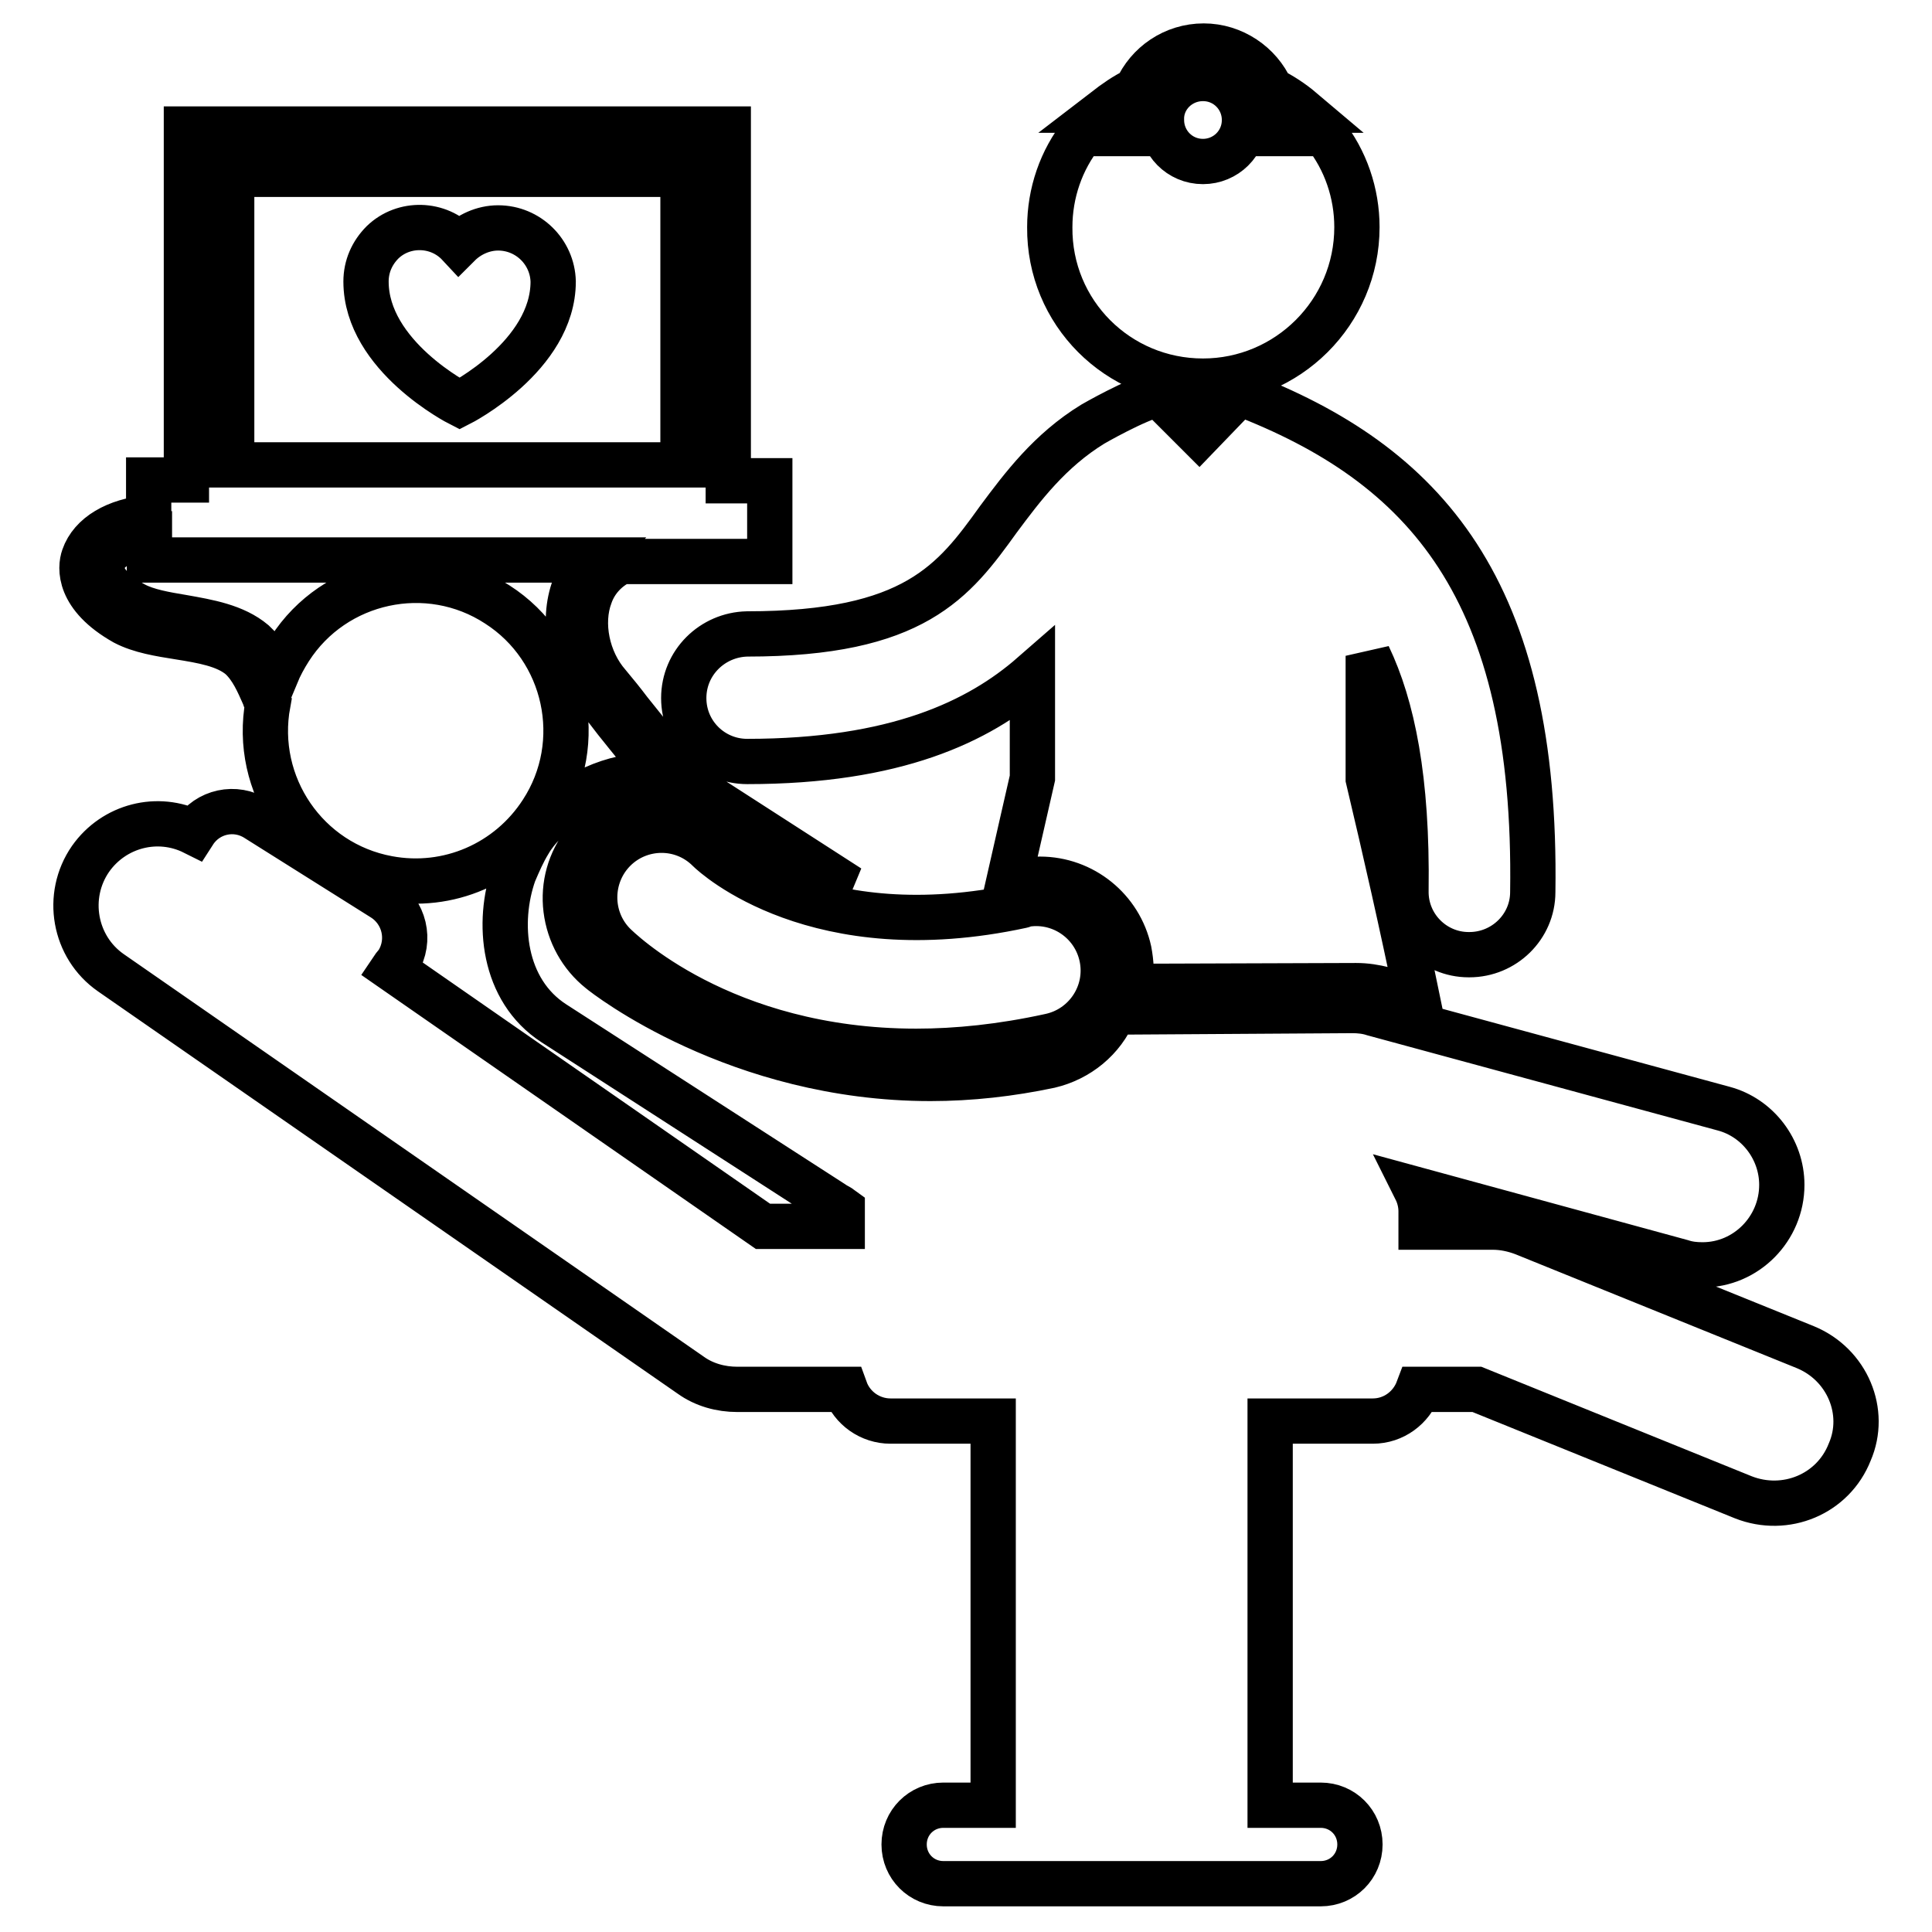 <?xml version="1.0" encoding="utf-8"?>
<!-- Svg Vector Icons : http://www.onlinewebfonts.com/icon -->
<!DOCTYPE svg PUBLIC "-//W3C//DTD SVG 1.1//EN" "http://www.w3.org/Graphics/SVG/1.1/DTD/svg11.dtd">
<svg version="1.1" xmlns="http://www.w3.org/2000/svg" xmlns:xlink="http://www.w3.org/1999/xlink" x="0px" y="0px" viewBox="0 0 256 256" enable-background="new 0 0 256 256" xml:space="preserve">
<g> <path stroke-width="6" fill-opacity="0" stroke="#000000"  d="M135.4,120c-27.2,5.9-40.8-6.7-41.5-7.4c-3.5-3.5-9.1-3.4-12.5,0c-3.4,3.4-3.5,9-0.1,12.5 c0.7,0.7,14.3,14.2,40.1,14.2c5.4,0,11.3-0.6,17.7-2c4.8-1,7.9-5.7,6.9-10.5s-5.7-7.9-10.5-6.9C135.5,120,135.4,120,135.4,120z  M239.2,178.5l-37.3-15.1c-1.3-0.5-2.7-0.8-4.1-0.8h-9.5v-2.1c0-1.1-0.3-2.1-0.7-2.9l35.2,9.6c0.9,0.3,1.8,0.4,2.8,0.4 c5.8,0,10.5-4.8,10.5-10.6c0-4.7-3.2-8.9-7.7-10.1L182,134.3c-0.9-0.3-1.9-0.4-2.8-0.4l-31.6,0.2c-1.5,3.6-4.7,6.2-8.5,7.1 c-5.2,1.1-10.5,1.7-15.8,1.7c-25.6,0-43.1-13.7-43.8-14.3c-2.5-2-4.1-4.9-4.5-8.1c-0.4-3.2,0.5-6.4,2.5-8.9 c2.3-2.9,5.7-4.6,9.4-4.5c2.7,0,5.3,0.9,7.5,2.6c0.4,0.3,7.2,5.5,18.1,7.9l-19.4-12.5c-0.5-0.3-1.3-1.2-1.3-1.2 c-2.1-1.8-5.6-6.2-8.4-9.7c-0.9-1.2-1.8-2.3-2.8-3.5c-2.8-3.2-3.8-8.1-2.4-11.8c0.7-2,2.2-3.6,4.1-4.5H102V63.7h-5.5V17.1H24.7 v46.5h-5v5c-4.3,0.4-7.6,2.3-8.6,5.2c-0.5,1.4-0.8,5.2,5.4,8.7c2.1,1.1,4.7,1.5,7.2,1.9c3.1,0.5,6.2,1,8.2,2.7 c1.5,1.4,2.3,3.3,3.1,5.1c0.1,0.4,0.3,0.7,0.5,1c-2,10.8,5.1,21.2,15.9,23.2c8,1.5,16-2,20.4-8.8c6-9.2,3.3-21.6-5.9-27.5 c0,0,0,0,0,0c-9.2-6-21.6-3.3-27.5,5.9c-0.7,1.1-1.3,2.2-1.8,3.4c-0.7-1.5-1.6-3-3-4.3c-2.5-2.1-6-2.7-9.4-3.3 c-2.4-0.4-4.7-0.8-6.4-1.7c-3.3-1.8-4.8-3.9-4.2-5.7c0.5-1.6,2.8-3.1,6.2-3.4v3.2h58.6c-1,1-1.8,2.2-2.3,3.6 c-1.7,4.5-0.6,10.4,2.8,14.3c0.8,0.9,1.7,2.1,2.7,3.4c2,2.5,4,5,6.1,7.4c-5.4-0.7-11.1,1.9-14.8,5.4c0,0-1.7,1.4-2.8,3.3 c-0.8,1.3-1.4,2.7-2,4.1l0,0c-2.3,6.5-1.5,15.5,5.3,19.9l36.9,23.8c0.4,0.3,0.9,0.5,1.3,0.8c0,0.1,0,0.1,0,0.2v2.1h-10.5 l-49.1-34.1c0.2-0.3,0.5-0.6,0.7-0.9c1.8-2.9,0.9-6.7-2-8.5l-16.7-10.5c-2.8-1.8-6.5-1-8.3,1.8c-4.8-2.4-10.6-0.9-13.7,3.5 c-3.4,4.9-2.2,11.7,2.7,15.1l76.8,53.3c1.8,1.3,4,1.9,6.2,1.9H112c0.9,2.5,3.3,4.2,6,4.2h13.6v50.9H125c-2.9,0-5.2,2.3-5.2,5.2 c0,2.9,2.3,5.2,5.2,5.2H175c2.9,0,5.2-2.3,5.2-5.2c0-2.9-2.3-5.2-5.2-5.2h-6.7v-50.9h13.6c2.8,0,5.1-1.8,6-4.2h7.8l35.3,14.3 c5.6,2.2,11.9-0.4,14.1-6C247.4,187.1,244.8,180.8,239.2,178.5L239.2,178.5z M30.7,23.1h59.8v38.5H30.7V23.1z M90.6,92.5 c0,4.7,3.8,8.4,8.4,8.4c19.7,0,30.7-5.3,37.8-11.5v13.7c-0.6,2.7-1.8,7.8-3.2,14c0.5-0.1,1-0.2,1.6-0.3c0.9-0.2,1.7-0.3,2.6-0.3 c5.7,0,10.6,4,11.8,9.5c0.3,1.6,0.4,3.2,0.1,4.7l30-0.1c1.3,0,2.5,0.2,3.7,0.5l4.4,1.2c-2-9.7-4.2-19.4-6.5-29.1V86.9 c3.2,6.7,5.2,16.3,5,31.1c-0.1,4.7,3.7,8.5,8.3,8.5h0.1c4.6,0,8.4-3.7,8.4-8.3c0.6-40.1-14.2-56.7-38.8-66.1l-0.1,0l-5.3,5.5 l-5.4-5.4c-3,0.7-8.7,4-8.7,4c-5.7,3.5-9.3,8.3-12.5,12.6C126.4,77,121.2,84,99,84C94.4,84.1,90.6,87.8,90.6,92.5L90.6,92.5z  M159.4,50.5c11.2,0,20.4-9.1,20.4-20.4c0,0,0,0,0,0c0-4.5-1.5-8.9-4.3-12.4h-6.6v-3.1h3.6c-1.3-1.1-2.7-2-4.1-2.7 c-1.5-3.4-5-5.8-8.9-5.8c-4,0-7.4,2.4-8.9,5.8c-1.5,0.7-2.9,1.7-4.2,2.7h4.1v3.1h-7.1c-2.8,3.5-4.3,7.9-4.3,12.4 C139,41.4,148.1,50.5,159.4,50.5z M159.4,10.4c3.1,0,5.5,2.5,5.5,5.5c0,3.1-2.5,5.5-5.5,5.5c-3.1,0-5.5-2.5-5.5-5.5 C153.8,12.9,156.3,10.4,159.4,10.4z M66,30.2c-2,0-3.9,0.9-5.2,2.2c-2.7-2.9-7.3-3-10.1-0.3c-1.4,1.4-2.2,3.2-2.2,5.2 c0,9.9,12.4,16.2,12.4,16.2s12.4-6.3,12.4-16.2C73.2,33.4,70,30.2,66,30.2z"/></g>
</svg>